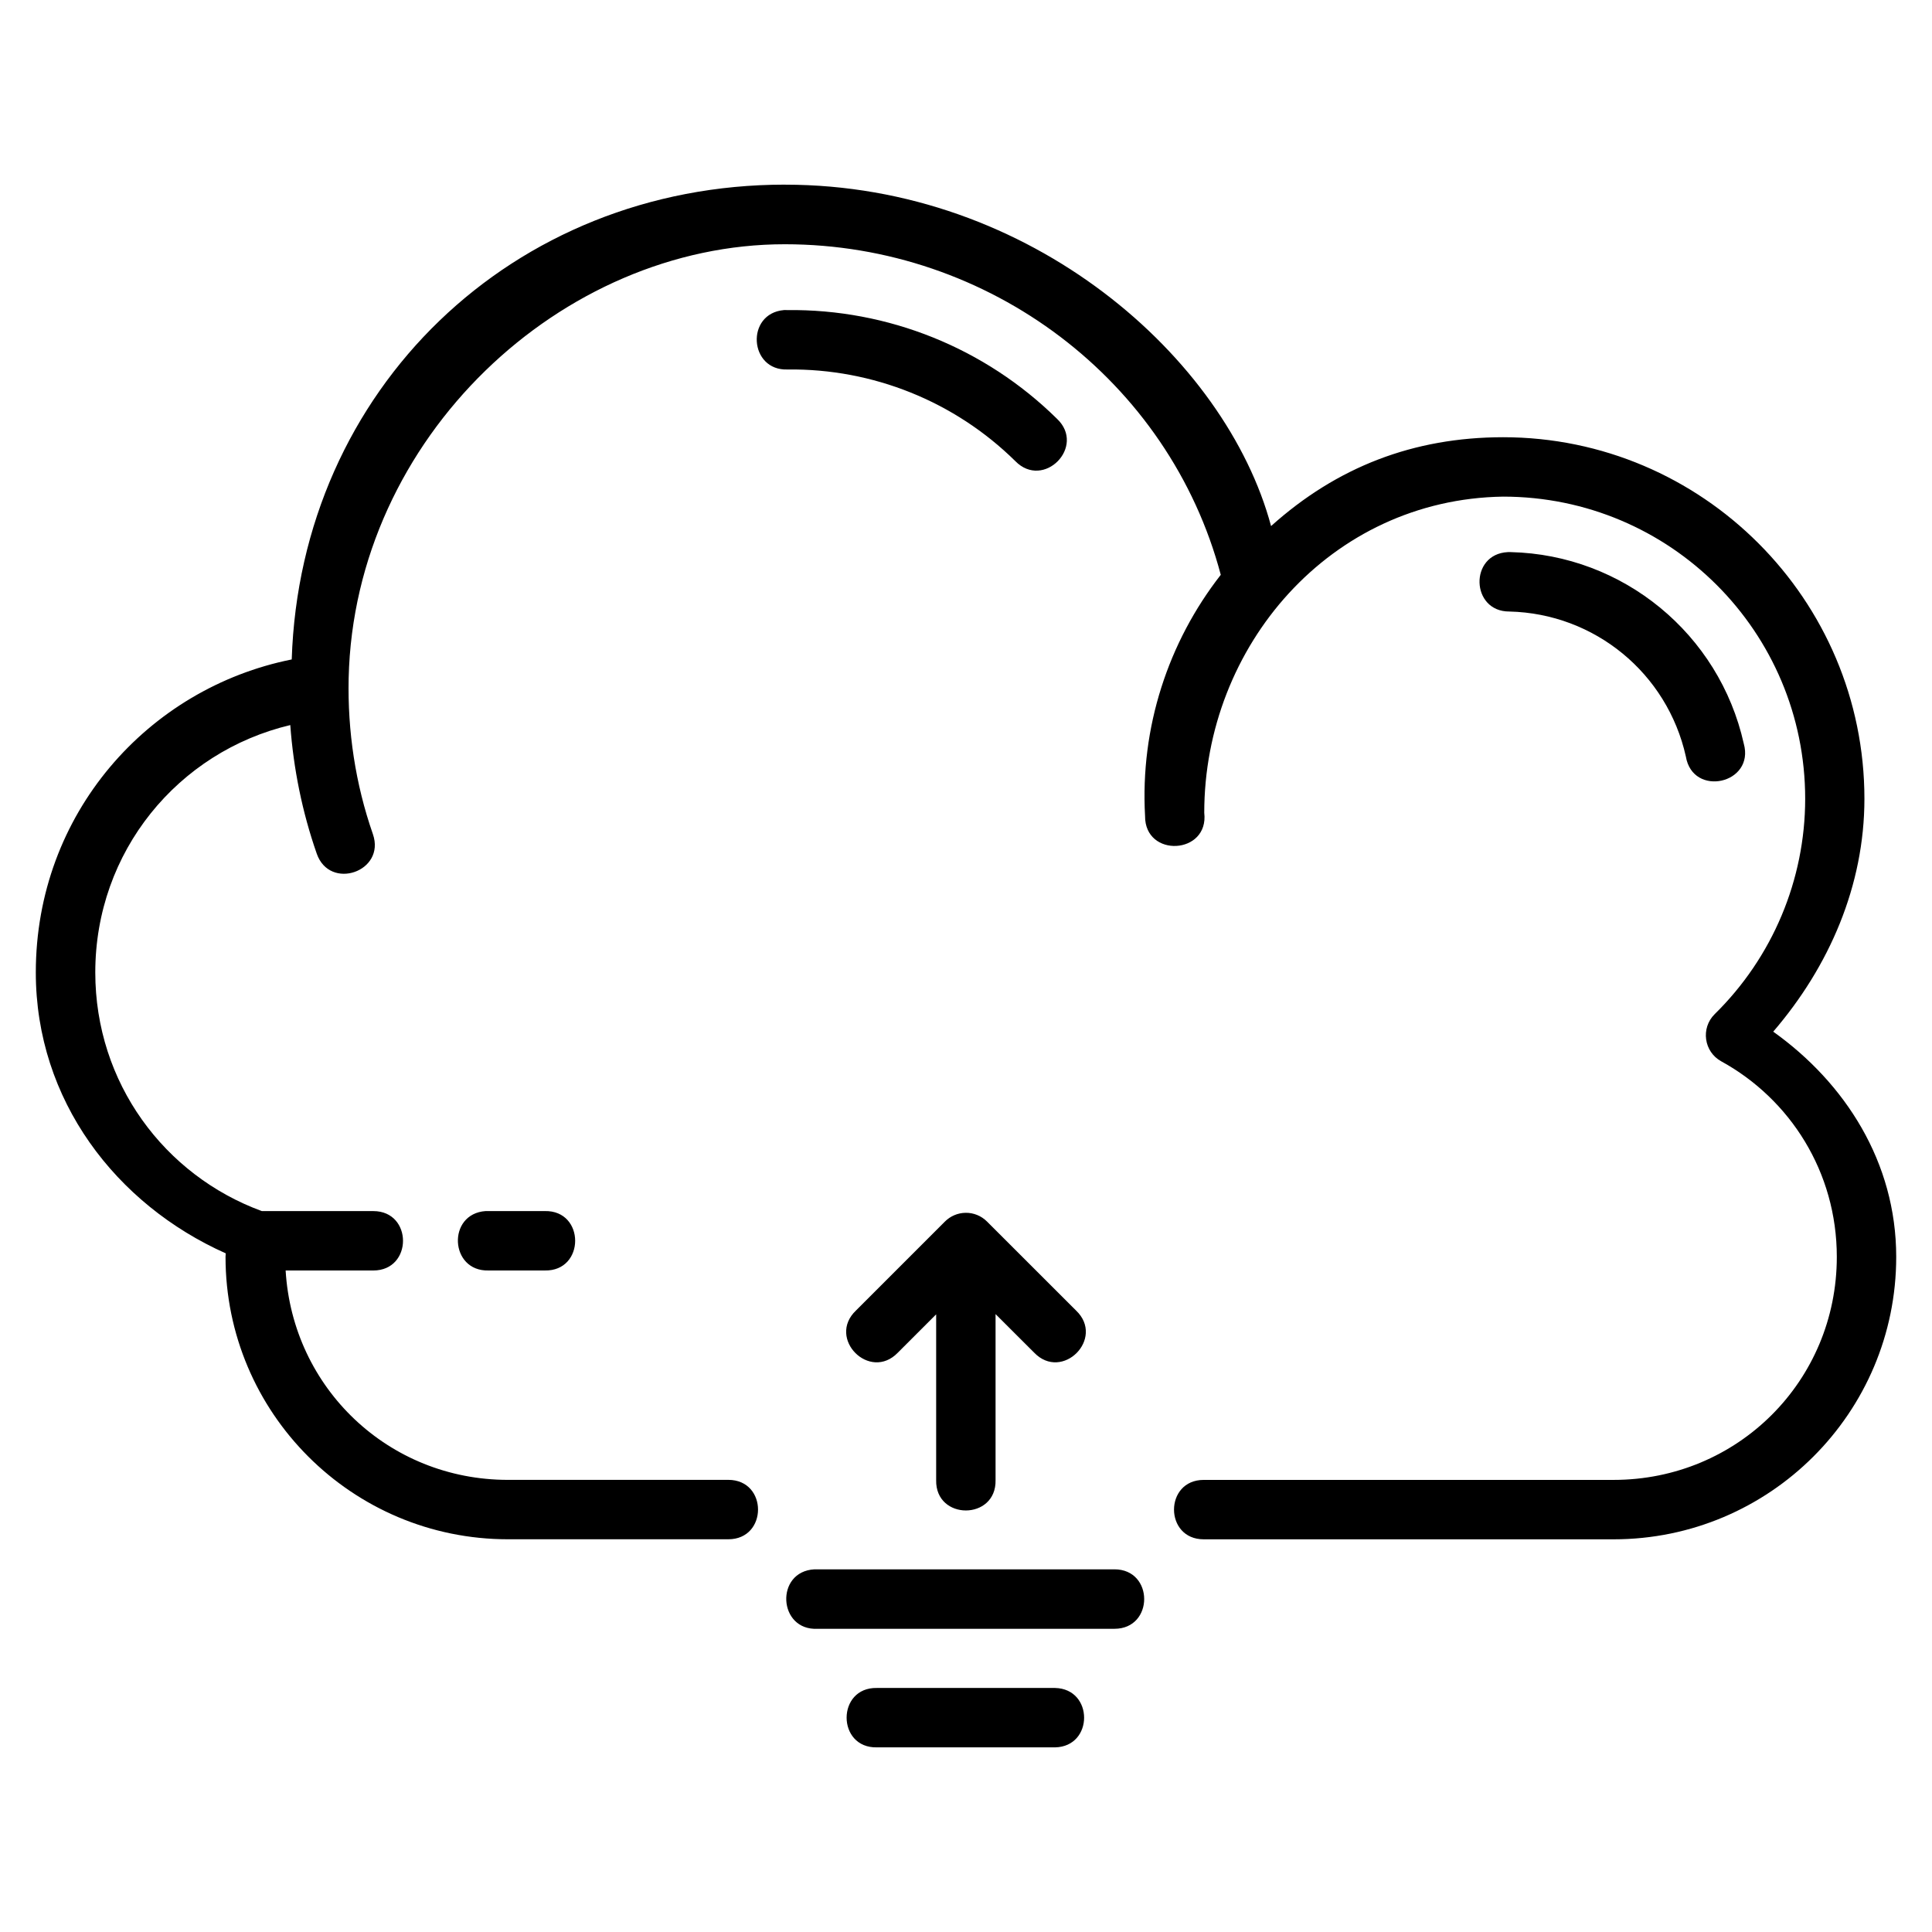 <?xml version="1.0" encoding="UTF-8"?>
<!-- Uploaded to: SVG Repo, www.svgrepo.com, Generator: SVG Repo Mixer Tools -->
<svg fill="#000000" width="800px" height="800px" version="1.1" viewBox="144 144 512 512" xmlns="http://www.w3.org/2000/svg">
 <path d="m352.01 192.93c-72.152 0-128.39 54.23-130.7 125.83-38.102 7.633-67.82 40.895-67.82 82.949 0 33.879 21.273 61.484 50.34 74.445-0.008 0.344-0.062 0.555-0.062 0.922 0 41.332 33.516 74.848 74.848 74.848h58.395c10.5 0 10.5-15.746 0-15.746l-58.395 0.004c-31.66 0-57.07-24.328-58.918-55.488h23.23c10.5 0 10.5-15.742 0-15.742l-29.551-0.004c-25.789-9.461-44.125-33.977-44.125-63.238 0-32.055 21.938-58.5 51.676-65.559 0.848 11.57 3.156 23.023 7.012 34.07 3.449 9.918 18.332 4.75 14.883-5.164-4.644-13.316-6.731-27.316-6.426-41.328 1.484-63.859 56.512-115.04 115.62-115 54.199 0.023 101.86 36.137 115.5 87.605-13.965 17.883-21.375 40.484-20.062 63.914-0.09 11.184 17.008 10.246 15.684-0.859 0-44.074 33.367-83.07 79.18-83.777 44.297 0 80.074 35.793 80.074 80.09-0.012 21.469-8.668 42.016-23.984 57.059-3.738 3.699-2.871 9.965 1.738 12.5 18.262 10.027 30.629 29.34 30.629 51.828 0 32.883-26.281 59.102-59.164 59.102h-108.61c-10.5 0-10.5 15.746 0 15.746h108.61c41.332 0 74.906-33.516 74.906-74.848 0-25.137-13.582-46.125-32.594-59.688 14.871-17.293 24.16-38.719 24.168-61.699 0-52.805-42.965-95.832-95.77-95.832-23.723 0.023-44.027 7.875-61.477 23.547-11.938-44.551-63.609-90.477-128.82-90.477zm-0.215 33.227c-0.012 0.004-0.02 0.008-0.031 0.016-10.242 0.879-9.289 16.148 0.984 15.746 22.547-0.27 44.273 8.461 60.332 24.293 7.484 7.641 18.801-3.867 11.039-11.223-19.043-18.777-44.797-29.133-71.539-28.812-0.262-0.016-0.523-0.023-0.785-0.016zm191.79 64.16c-10.262 0.492-9.859 15.789 0.414 15.742 22.605 0.531 41.844 16.352 46.77 38.422 1.828 10.926 18.34 7.238 15.344-3.43-6.484-29.051-32.004-50.035-61.762-50.738-0.258-0.012-0.512-0.012-0.77 0zm-270.91 174.63c-10.25 0.723-9.52 16 0.754 15.742h14.945c10.734 0.238 10.734-15.984 0-15.742h-14.945c-0.25-0.012-0.504-0.012-0.754 0zm127.21 0.461c-2.059 0.027-4.023 0.863-5.473 2.32l-23.586 23.586c-7.746 7.398 3.66 18.867 11.102 11.164l10.164-10.164v43.926c-0.238 10.73 15.98 10.73 15.742 0v-43.988l10.238 10.223c7.441 7.703 18.848-3.766 11.102-11.164l-23.602-23.586c-1.504-1.512-3.555-2.352-5.688-2.32zm-40.035 94.48c-10.508 0.543-9.691 16.305 0.816 15.758h78.676c10.508 0 10.508-15.758 0-15.758h-78.68c-0.27-0.016-0.543-0.016-0.816 0zm16.559 31.441c-10.727-0.238-10.727 15.977 0 15.742h47.188c10.273-0.207 10.273-15.523 0-15.742z"/>
</svg>
